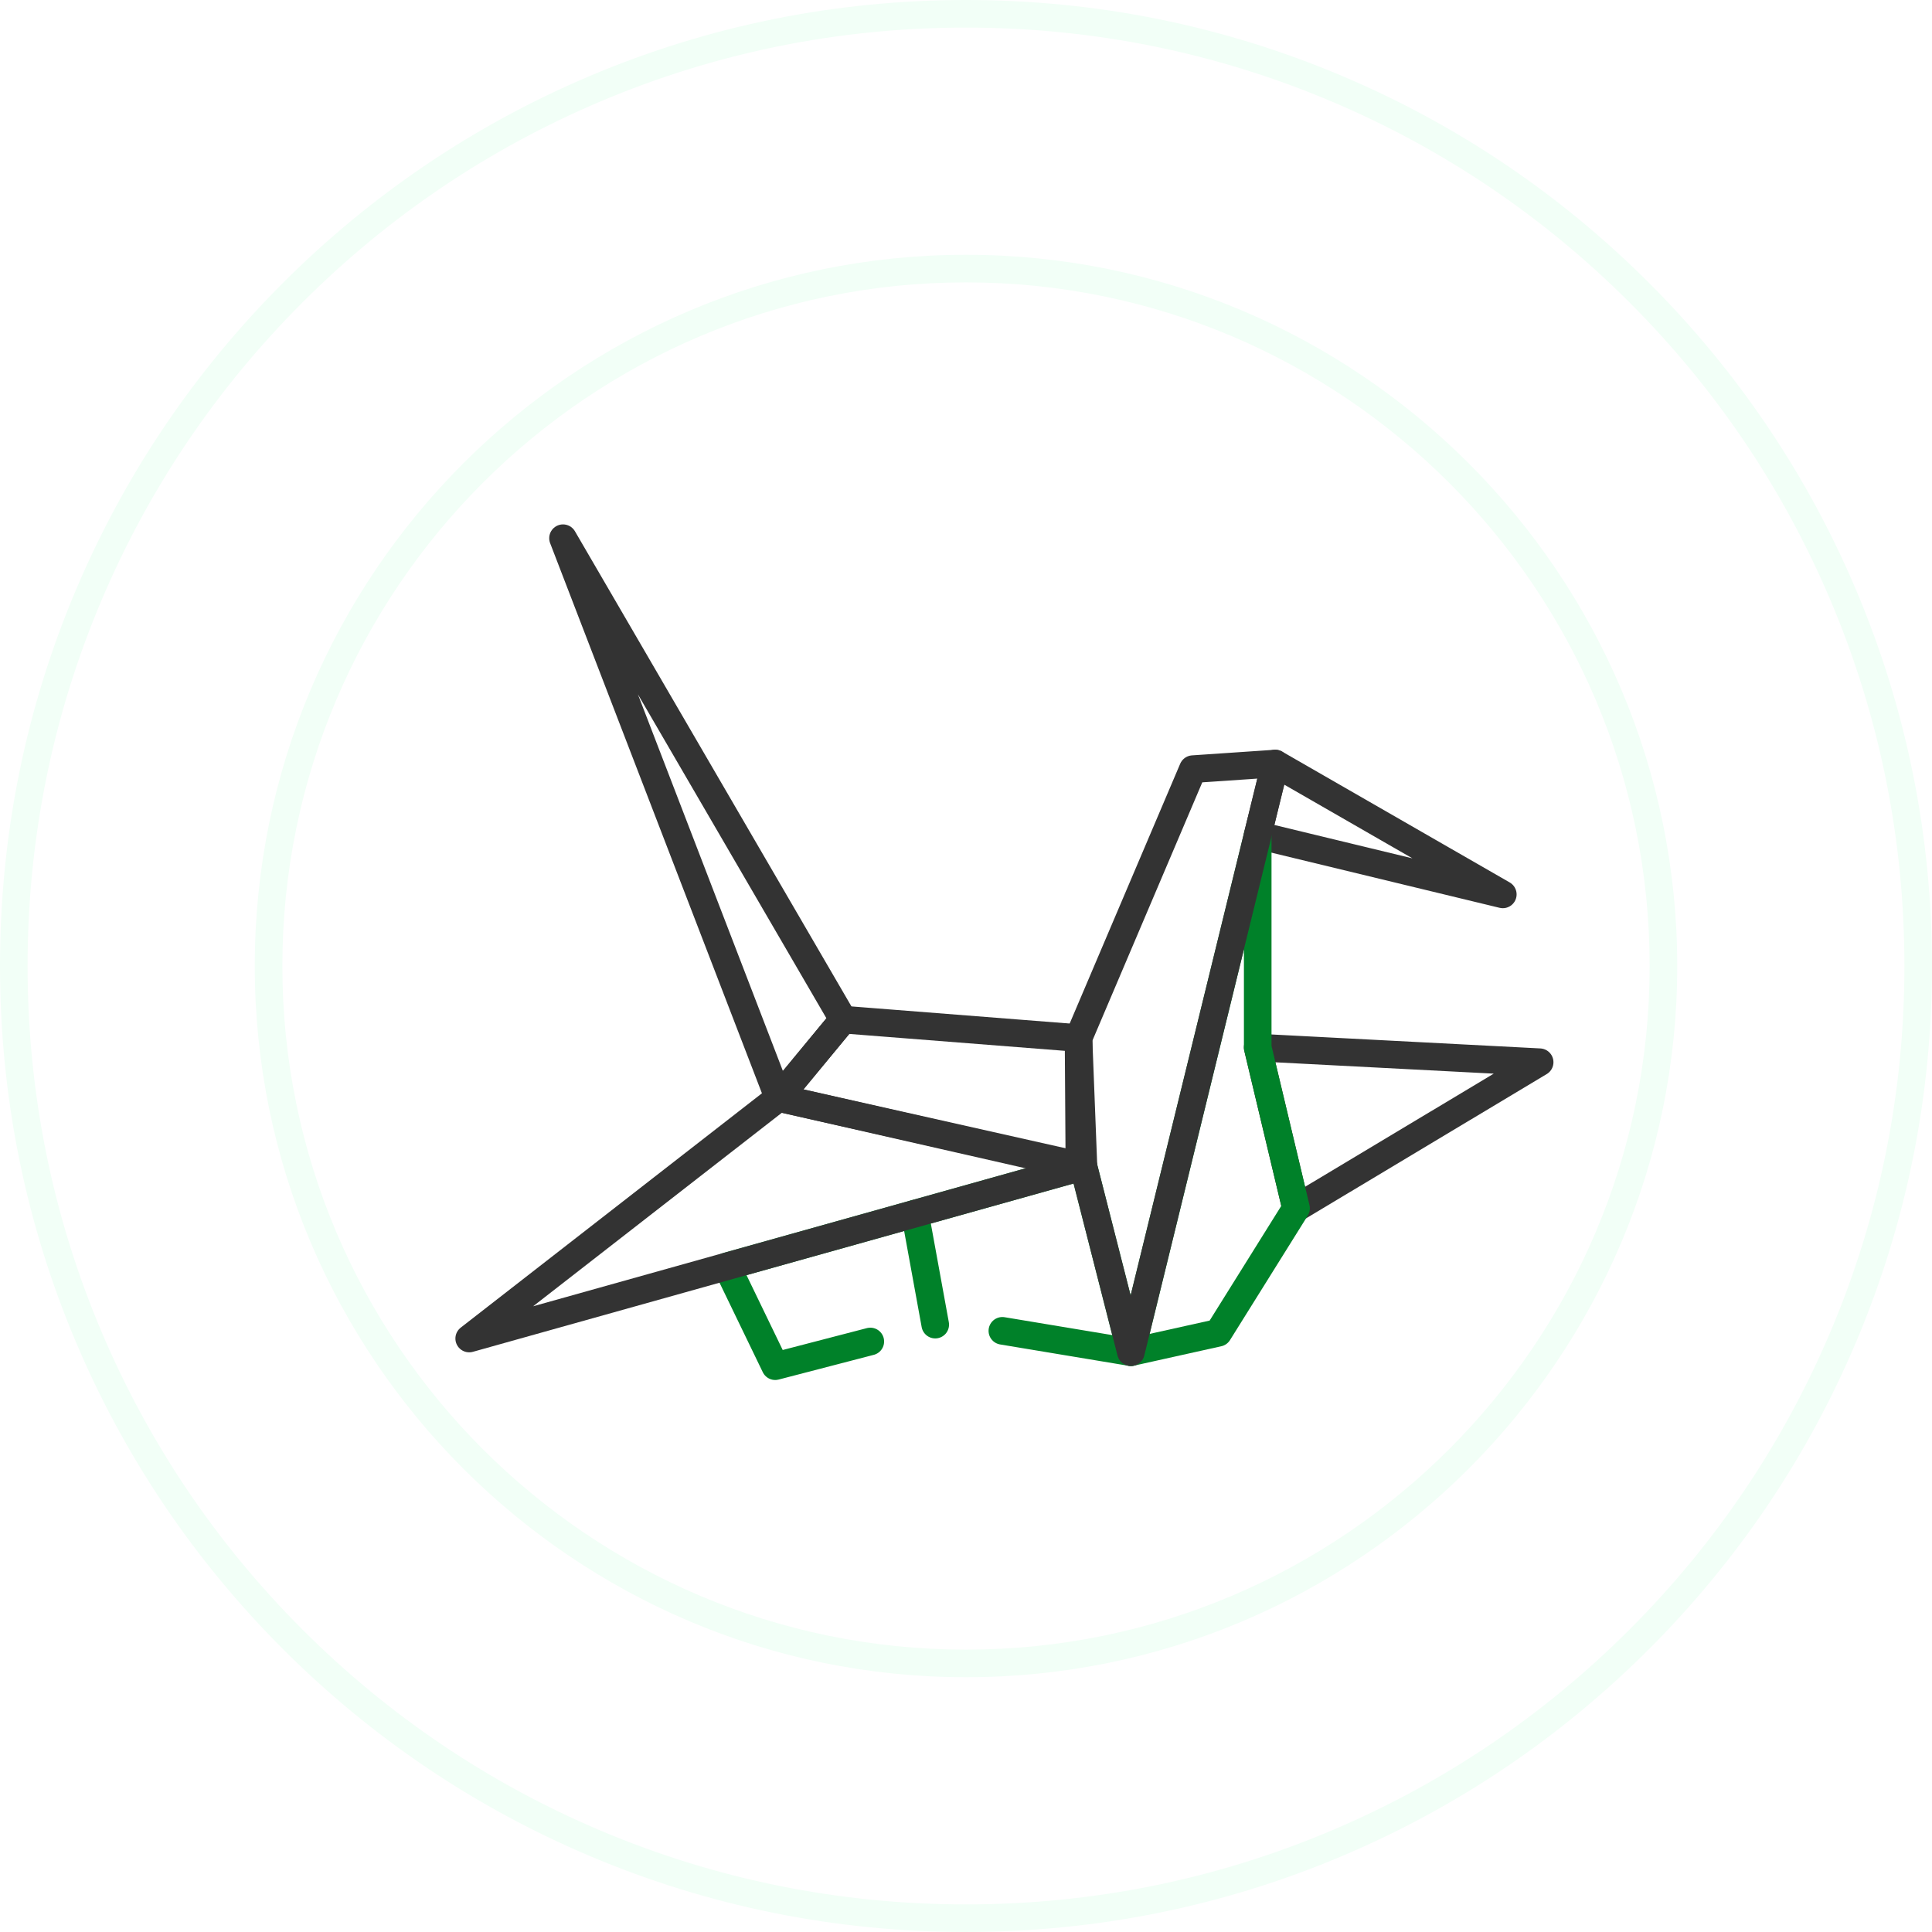 <?xml version="1.0" encoding="utf-8"?>
<svg xmlns="http://www.w3.org/2000/svg" xmlns:xlink="http://www.w3.org/1999/xlink" width="140" height="139.999" viewBox="0 0 140 139.999"><defs><filter id="sid1" x="0" y="0" width="140" height="139.999" filterUnits="userSpaceOnUse"><feOffset dx="3" dy="3" input="SourceAlpha"/><feGaussianBlur stdDeviation="5" result="blur"/><feFlood flood-color="#c0efd1" flood-opacity="0.702" result="color"/><feComposite operator="out" in="SourceGraphic" in2="blur"/><feComposite operator="in" in="color"/><feComposite operator="in" in2="SourceGraphic"/></filter></defs><g data-type="innerShadowGroup"><g data-name="前面オブジェクトで型抜き 15" transform="translate(2429 -105)" fill="#fff"><path d="M -2359 243.999 C -2368.316 243.999 -2377.352 242.175 -2385.858 238.577 C -2394.074 235.102 -2401.453 230.127 -2407.791 223.79 C -2414.127 217.453 -2419.103 210.074 -2422.579 201.857 C -2426.176 193.352 -2428 184.316 -2428 175 C -2428 165.684 -2426.176 156.648 -2422.579 148.143 C -2419.103 139.926 -2414.127 132.546 -2407.791 126.21 C -2401.453 119.873 -2394.074 114.897 -2385.858 111.422 C -2377.352 107.825 -2368.316 106 -2359 106 C -2349.685 106 -2340.649 107.825 -2332.143 111.422 C -2323.926 114.898 -2316.547 119.873 -2310.21 126.21 C -2303.873 132.547 -2298.897 139.926 -2295.422 148.142 C -2291.824 156.648 -2290 165.685 -2290 175 C -2290 184.315 -2291.824 193.351 -2295.422 201.857 C -2298.897 210.073 -2303.873 217.452 -2310.21 223.79 C -2316.547 230.127 -2323.926 235.102 -2332.143 238.577 C -2340.649 242.175 -2349.685 243.999 -2359 243.999 Z M -2359 124.462 C -2386.867 124.462 -2409.539 147.133 -2409.539 175 C -2409.539 202.867 -2386.867 225.538 -2359 225.538 C -2331.133 225.538 -2308.461 202.867 -2308.461 175 C -2308.461 147.133 -2331.133 124.462 -2359 124.462 Z" stroke="none"/><path d="M -2359 242.999 C -2349.82 242.999 -2340.915 241.202 -2332.532 237.656 C -2324.435 234.231 -2317.162 229.328 -2310.917 223.083 C -2304.671 216.837 -2299.768 209.565 -2296.343 201.468 C -2292.798 193.086 -2291 184.181 -2291 175 C -2291 165.819 -2292.798 156.914 -2296.343 148.532 C -2299.768 140.435 -2304.671 133.163 -2310.917 126.917 C -2317.162 120.672 -2324.435 115.768 -2332.532 112.343 C -2340.915 108.798 -2349.82 107 -2359 107 C -2368.181 107 -2377.086 108.798 -2385.469 112.343 C -2393.565 115.768 -2400.838 120.671 -2407.083 126.917 C -2413.329 133.162 -2418.232 140.434 -2421.657 148.532 C -2425.203 156.914 -2427 165.819 -2427 175 C -2427 184.181 -2425.203 193.086 -2421.657 201.468 C -2418.232 209.565 -2413.329 216.838 -2407.083 223.083 C -2400.838 229.329 -2393.565 234.232 -2385.469 237.656 C -2377.086 241.202 -2368.181 242.999 -2359 242.999 M -2359 123.462 C -2330.582 123.462 -2307.461 146.582 -2307.461 175 C -2307.461 203.418 -2330.582 226.538 -2359 226.538 C -2387.419 226.538 -2410.539 203.418 -2410.539 175 C -2410.539 146.582 -2387.419 123.462 -2359 123.462 M -2359 244.999 C -2368.451 244.999 -2377.618 243.149 -2386.248 239.498 C -2394.583 235.973 -2402.069 230.926 -2408.498 224.497 C -2414.926 218.069 -2419.973 210.583 -2423.5 202.247 C -2427.15 193.617 -2429 184.45 -2429 175 C -2429 165.55 -2427.15 156.383 -2423.5 147.753 C -2419.973 139.417 -2414.926 131.931 -2408.498 125.503 C -2402.069 119.074 -2394.583 114.027 -2386.248 110.501 C -2377.618 106.851 -2368.451 105 -2359 105 C -2349.551 105 -2340.383 106.851 -2331.753 110.501 C -2323.417 114.027 -2315.931 119.074 -2309.503 125.503 C -2303.074 131.931 -2298.027 139.418 -2294.501 147.753 C -2290.851 156.383 -2289 165.55 -2289 175 C -2289 184.45 -2290.851 193.617 -2294.501 202.247 C -2298.027 210.582 -2303.074 218.068 -2309.503 224.497 C -2315.931 230.926 -2323.417 235.973 -2331.753 239.498 C -2340.383 243.149 -2349.551 244.999 -2359 244.999 Z M -2359 125.462 C -2386.316 125.462 -2408.539 147.684 -2408.539 175 C -2408.539 202.315 -2386.316 224.538 -2359 224.538 C -2331.685 224.538 -2309.461 202.315 -2309.461 175 C -2309.461 147.684 -2331.685 125.462 -2359 125.462 Z" stroke="none"/></g><g transform="matrix(1, 0, 0, 1, 0, 0)" filter="url(#sid1)"><g data-name="前面オブジェクトで型抜き 15" transform="translate(2429 -105)" fill="#fff"><path d="M -2359 243.999 C -2368.316 243.999 -2377.352 242.175 -2385.858 238.577 C -2394.074 235.102 -2401.453 230.127 -2407.791 223.79 C -2414.127 217.453 -2419.103 210.074 -2422.579 201.857 C -2426.176 193.352 -2428 184.316 -2428 175 C -2428 165.684 -2426.176 156.648 -2422.579 148.143 C -2419.103 139.926 -2414.127 132.546 -2407.791 126.21 C -2401.453 119.873 -2394.074 114.897 -2385.858 111.422 C -2377.352 107.825 -2368.316 106 -2359 106 C -2349.685 106 -2340.649 107.825 -2332.143 111.422 C -2323.926 114.898 -2316.547 119.873 -2310.21 126.21 C -2303.873 132.547 -2298.897 139.926 -2295.422 148.142 C -2291.824 156.648 -2290 165.685 -2290 175 C -2290 184.315 -2291.824 193.351 -2295.422 201.857 C -2298.897 210.073 -2303.873 217.452 -2310.21 223.79 C -2316.547 230.127 -2323.926 235.102 -2332.143 238.577 C -2340.649 242.175 -2349.685 243.999 -2359 243.999 Z M -2359 124.462 C -2386.867 124.462 -2409.539 147.133 -2409.539 175 C -2409.539 202.867 -2386.867 225.538 -2359 225.538 C -2331.133 225.538 -2308.461 202.867 -2308.461 175 C -2308.461 147.133 -2331.133 124.462 -2359 124.462 Z" stroke="none"/><path d="M -2359 242.999 C -2349.82 242.999 -2340.915 241.202 -2332.532 237.656 C -2324.435 234.231 -2317.162 229.328 -2310.917 223.083 C -2304.671 216.837 -2299.768 209.565 -2296.343 201.468 C -2292.798 193.086 -2291 184.181 -2291 175 C -2291 165.819 -2292.798 156.914 -2296.343 148.532 C -2299.768 140.435 -2304.671 133.163 -2310.917 126.917 C -2317.162 120.672 -2324.435 115.768 -2332.532 112.343 C -2340.915 108.798 -2349.82 107 -2359 107 C -2368.181 107 -2377.086 108.798 -2385.469 112.343 C -2393.565 115.768 -2400.838 120.671 -2407.083 126.917 C -2413.329 133.162 -2418.232 140.434 -2421.657 148.532 C -2425.203 156.914 -2427 165.819 -2427 175 C -2427 184.181 -2425.203 193.086 -2421.657 201.468 C -2418.232 209.565 -2413.329 216.838 -2407.083 223.083 C -2400.838 229.329 -2393.565 234.232 -2385.469 237.656 C -2377.086 241.202 -2368.181 242.999 -2359 242.999 M -2359 123.462 C -2330.582 123.462 -2307.461 146.582 -2307.461 175 C -2307.461 203.418 -2330.582 226.538 -2359 226.538 C -2387.419 226.538 -2410.539 203.418 -2410.539 175 C -2410.539 146.582 -2387.419 123.462 -2359 123.462 M -2359 244.999 C -2368.451 244.999 -2377.618 243.149 -2386.248 239.498 C -2394.583 235.973 -2402.069 230.926 -2408.498 224.497 C -2414.926 218.069 -2419.973 210.583 -2423.5 202.247 C -2427.15 193.617 -2429 184.45 -2429 175 C -2429 165.55 -2427.15 156.383 -2423.5 147.753 C -2419.973 139.417 -2414.926 131.931 -2408.498 125.503 C -2402.069 119.074 -2394.583 114.027 -2386.248 110.501 C -2377.618 106.851 -2368.451 105 -2359 105 C -2349.551 105 -2340.383 106.851 -2331.753 110.501 C -2323.417 114.027 -2315.931 119.074 -2309.503 125.503 C -2303.074 131.931 -2298.027 139.418 -2294.501 147.753 C -2290.851 156.383 -2289 165.55 -2289 175 C -2289 184.45 -2290.851 193.617 -2294.501 202.247 C -2298.027 210.582 -2303.074 218.068 -2309.503 224.497 C -2315.931 230.926 -2323.417 235.973 -2331.753 239.498 C -2340.383 243.149 -2349.551 244.999 -2359 244.999 Z M -2359 125.462 C -2386.316 125.462 -2408.539 147.684 -2408.539 175 C -2408.539 202.315 -2386.316 224.538 -2359 224.538 C -2331.685 224.538 -2309.461 202.315 -2309.461 175 C -2309.461 147.684 -2331.685 125.462 -2359 125.462 Z" stroke="none"/></g></g><g data-name="前面オブジェクトで型抜き 15" transform="translate(2429 -105)" fill="none"><path d="M -2359 243.999 C -2368.316 243.999 -2377.352 242.175 -2385.858 238.577 C -2394.074 235.102 -2401.453 230.127 -2407.791 223.79 C -2414.127 217.453 -2419.103 210.074 -2422.579 201.857 C -2426.176 193.352 -2428 184.316 -2428 175 C -2428 165.684 -2426.176 156.648 -2422.579 148.143 C -2419.103 139.926 -2414.127 132.546 -2407.791 126.21 C -2401.453 119.873 -2394.074 114.897 -2385.858 111.422 C -2377.352 107.825 -2368.316 106 -2359 106 C -2349.685 106 -2340.649 107.825 -2332.143 111.422 C -2323.926 114.898 -2316.547 119.873 -2310.21 126.21 C -2303.873 132.547 -2298.897 139.926 -2295.422 148.142 C -2291.824 156.648 -2290 165.685 -2290 175 C -2290 184.315 -2291.824 193.351 -2295.422 201.857 C -2298.897 210.073 -2303.873 217.452 -2310.21 223.79 C -2316.547 230.127 -2323.926 235.102 -2332.143 238.577 C -2340.649 242.175 -2349.685 243.999 -2359 243.999 Z M -2359 124.462 C -2386.867 124.462 -2409.539 147.133 -2409.539 175 C -2409.539 202.867 -2386.867 225.538 -2359 225.538 C -2331.133 225.538 -2308.461 202.867 -2308.461 175 C -2308.461 147.133 -2331.133 124.462 -2359 124.462 Z" stroke="none"/><path d="M -2359 242.999 C -2349.82 242.999 -2340.915 241.202 -2332.532 237.656 C -2324.435 234.231 -2317.162 229.328 -2310.917 223.083 C -2304.671 216.837 -2299.768 209.565 -2296.343 201.468 C -2292.798 193.086 -2291 184.181 -2291 175 C -2291 165.819 -2292.798 156.914 -2296.343 148.532 C -2299.768 140.435 -2304.671 133.163 -2310.917 126.917 C -2317.162 120.672 -2324.435 115.768 -2332.532 112.343 C -2340.915 108.798 -2349.82 107 -2359 107 C -2368.181 107 -2377.086 108.798 -2385.469 112.343 C -2393.565 115.768 -2400.838 120.671 -2407.083 126.917 C -2413.329 133.162 -2418.232 140.434 -2421.657 148.532 C -2425.203 156.914 -2427 165.819 -2427 175 C -2427 184.181 -2425.203 193.086 -2421.657 201.468 C -2418.232 209.565 -2413.329 216.838 -2407.083 223.083 C -2400.838 229.329 -2393.565 234.232 -2385.469 237.656 C -2377.086 241.202 -2368.181 242.999 -2359 242.999 M -2359 123.462 C -2330.582 123.462 -2307.461 146.582 -2307.461 175 C -2307.461 203.418 -2330.582 226.538 -2359 226.538 C -2387.419 226.538 -2410.539 203.418 -2410.539 175 C -2410.539 146.582 -2387.419 123.462 -2359 123.462 M -2359 244.999 C -2368.451 244.999 -2377.618 243.149 -2386.248 239.498 C -2394.583 235.973 -2402.069 230.926 -2408.498 224.497 C -2414.926 218.069 -2419.973 210.583 -2423.5 202.247 C -2427.15 193.617 -2429 184.45 -2429 175 C -2429 165.55 -2427.15 156.383 -2423.5 147.753 C -2419.973 139.417 -2414.926 131.931 -2408.498 125.503 C -2402.069 119.074 -2394.583 114.027 -2386.248 110.501 C -2377.618 106.851 -2368.451 105 -2359 105 C -2349.551 105 -2340.383 106.851 -2331.753 110.501 C -2323.417 114.027 -2315.931 119.074 -2309.503 125.503 C -2303.074 131.931 -2298.027 139.418 -2294.501 147.753 C -2290.851 156.383 -2289 165.55 -2289 175 C -2289 184.45 -2290.851 193.617 -2294.501 202.247 C -2298.027 210.582 -2303.074 218.068 -2309.503 224.497 C -2315.931 230.926 -2323.417 235.973 -2331.753 239.498 C -2340.383 243.149 -2349.551 244.999 -2359 244.999 Z M -2359 125.462 C -2386.316 125.462 -2408.539 147.684 -2408.539 175 C -2408.539 202.315 -2386.316 224.538 -2359 224.538 C -2331.685 224.538 -2309.461 202.315 -2309.461 175 C -2309.461 147.684 -2331.685 125.462 -2359 125.462 Z" stroke="none" fill="#f2fff7"/></g></g><g data-name="グループ 7021" transform="translate(-1005.563 -269.161)"><line data-name="線 107" x1="1.467" y1="8.044" transform="translate(1071.867 357.104)" fill="none" stroke="#008129" stroke-linecap="round" stroke-linejoin="round" stroke-width="2"/><path data-name="パス 36850" d="M1086.529,410l-6.891,1.791-3.5-7.239,25.835-7.239,3.437,13.463-9.312-1.548" transform="translate(-17.9 -43.63)" fill="none" stroke="#008129" stroke-linecap="round" stroke-linejoin="round" stroke-width="2"/><path data-name="パス 36851" d="M1052.877,308.161l15.615,40.559,4.686-5.673Z" transform="translate(-6.516)" fill="none" stroke="#333" stroke-linecap="round" stroke-linejoin="round" stroke-width="2"/><path data-name="パス 36852" d="M1039.563,405.027l44.512-12.471-22.1-4.964Z" transform="translate(0 -38.872)" fill="none" stroke="#333" stroke-linecap="round" stroke-linejoin="round" stroke-width="2"/><path data-name="パス 36853" d="M1171.89,381.507l-17.656,10.586-2.778-11.648Z" transform="translate(-54.758 -35.374)" fill="none" stroke="#333" stroke-linecap="round" stroke-linejoin="round" stroke-width="2"/><path data-name="パス 36854" d="M1169.22,349.621l-17.765-4.295,1.272-5.188Z" transform="translate(-54.758 -15.649)" fill="none" stroke="#333" stroke-linecap="round" stroke-linejoin="round" stroke-width="2"/><path data-name="パス 36855" d="M1139.8,386.362l-6.329,1.406,9.186-37.469v15.393l2.778,11.648Z" transform="translate(-45.955 -20.622)" fill="none" stroke="#008129" stroke-linecap="round" stroke-linejoin="round" stroke-width="2"/><path data-name="パス 36856" d="M1105.263,387.118l-21.8-4.964,4.686-5.673,17.052,1.338Z" transform="translate(-21.482 -33.435)" fill="none" stroke="#333" stroke-linecap="round" stroke-linejoin="round" stroke-width="2"/><path data-name="パス 36857" d="M1134.32,340.545l-8.291,19.489.361,9.3,3.437,13.463,10.458-42.657Z" transform="translate(-42.315 -15.649)" fill="none" stroke="#333" stroke-linecap="round" stroke-linejoin="round" stroke-width="2"/></g></svg>